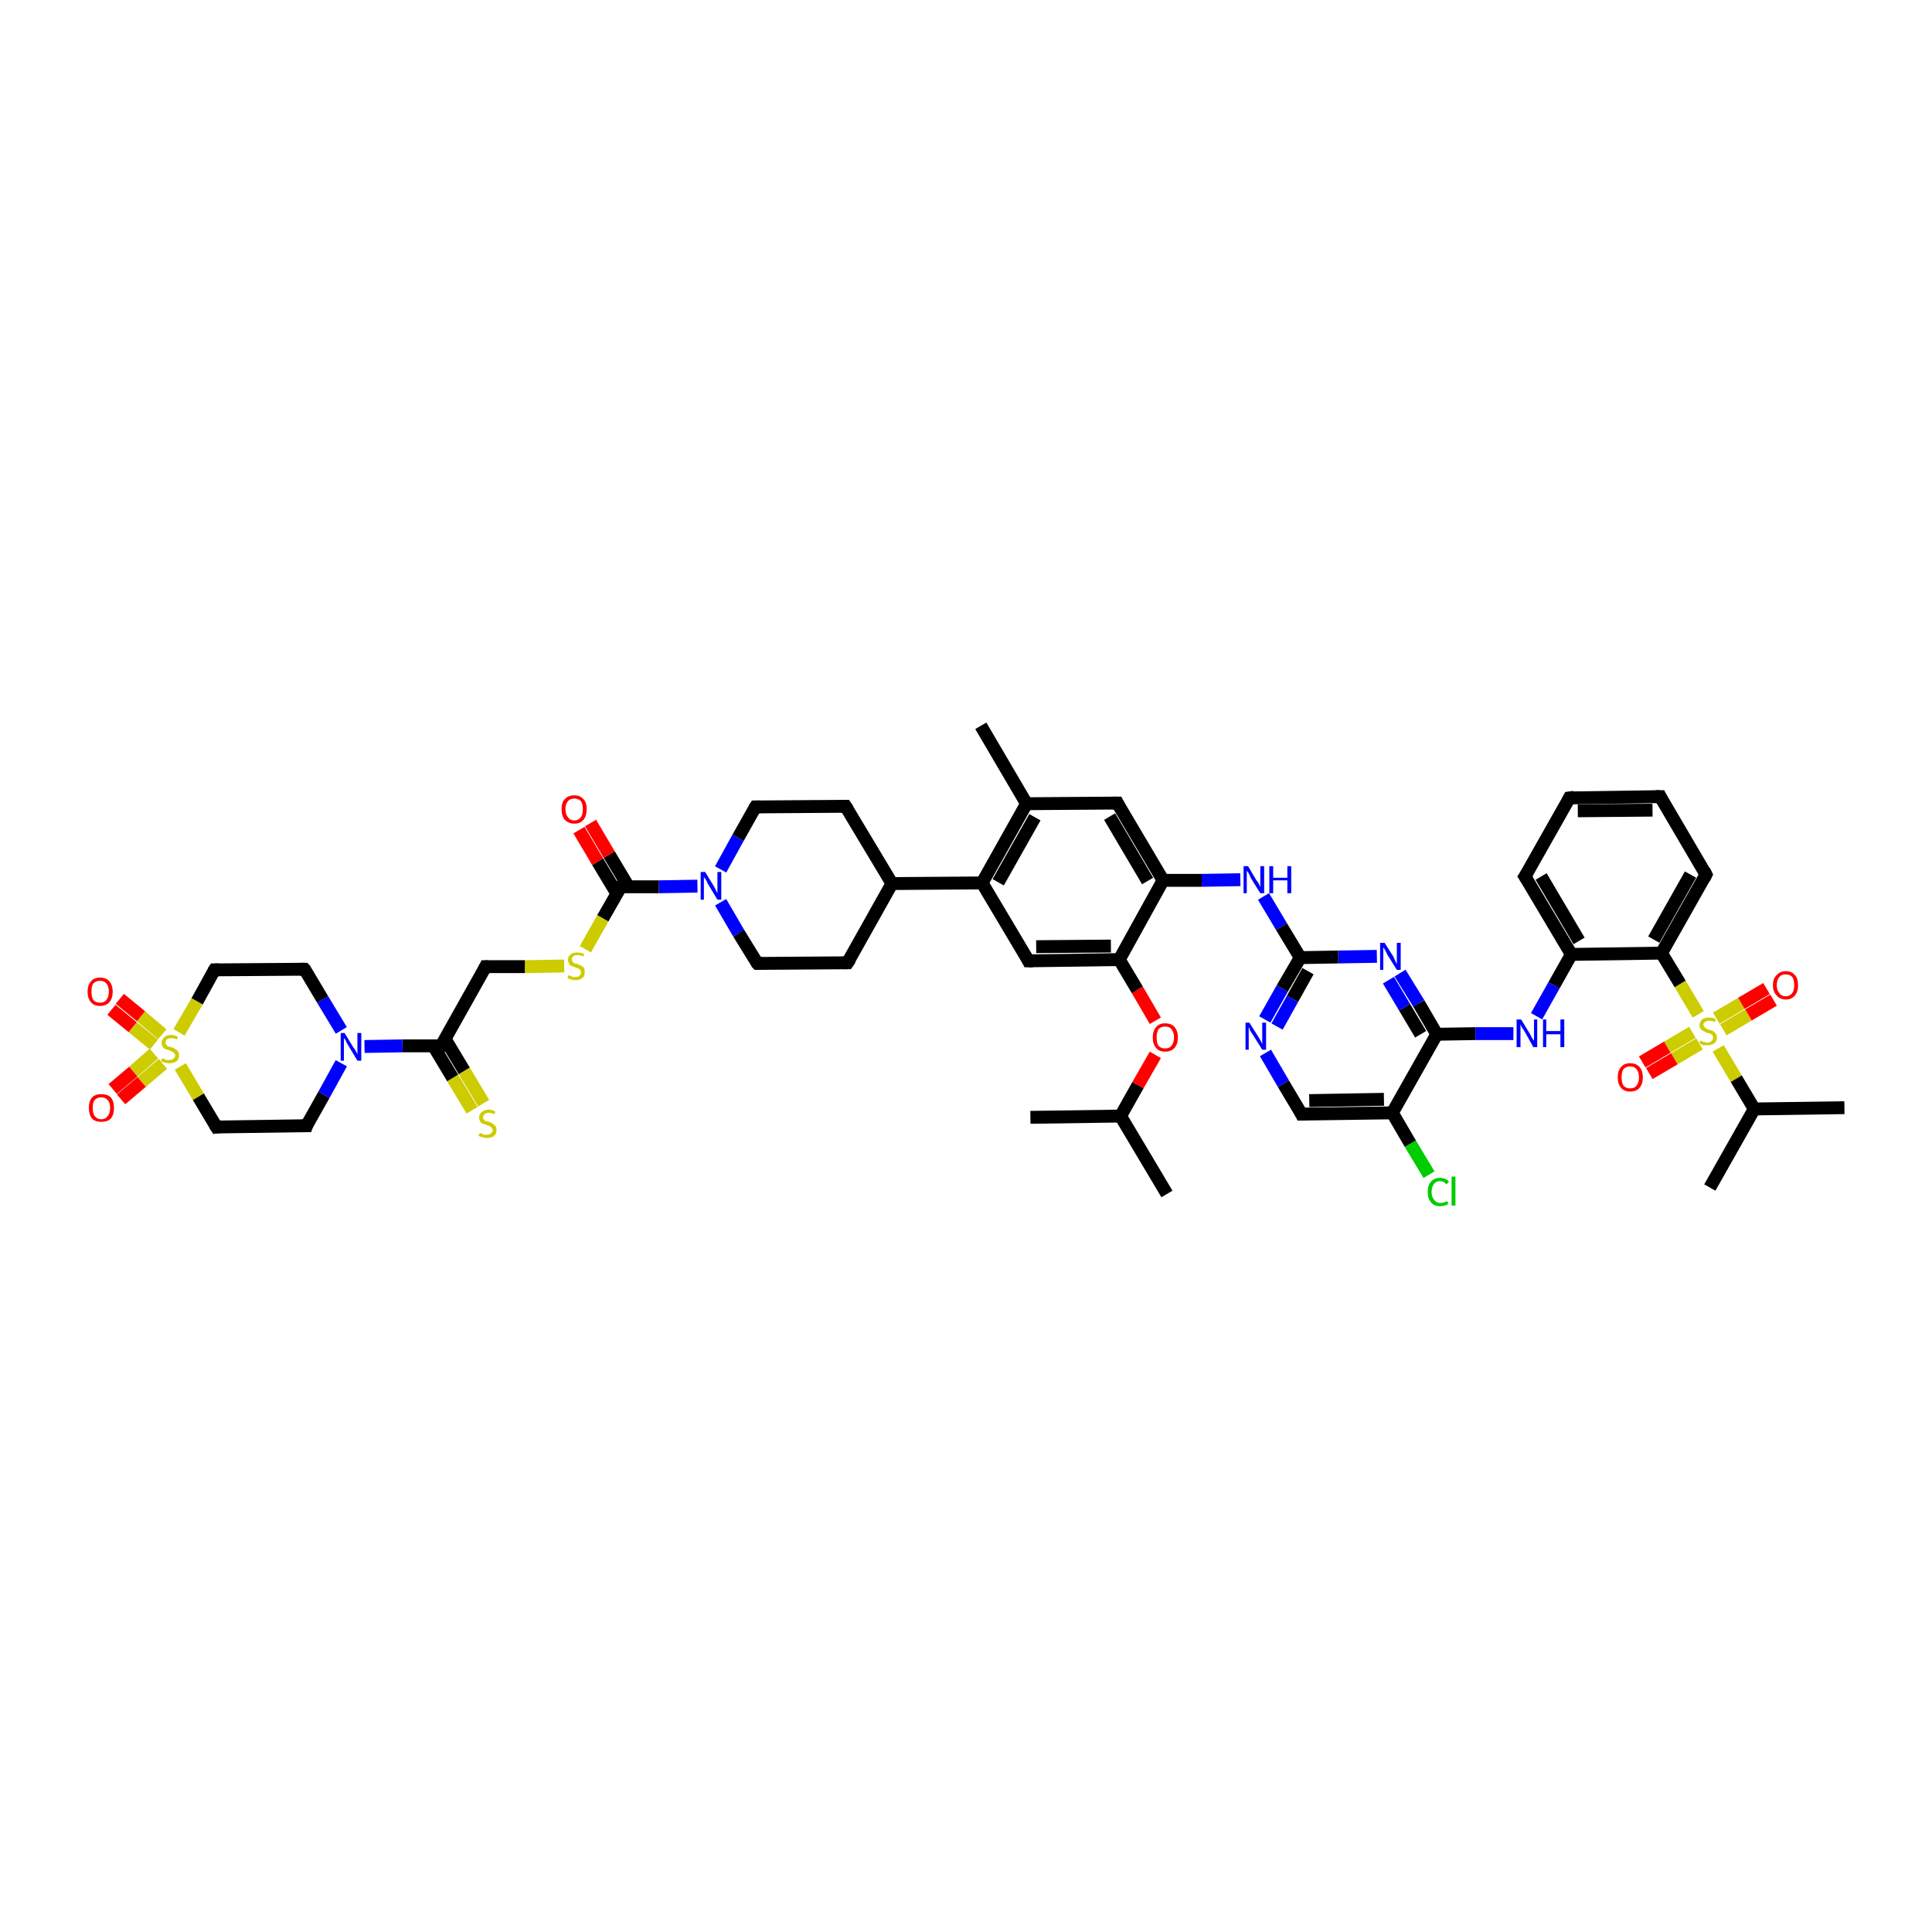 <?xml version='1.0' encoding='iso-8859-1'?>
<svg version='1.1' baseProfile='full'
              xmlns='http://www.w3.org/2000/svg'
                      xmlns:rdkit='http://www.rdkit.org/xml'
                      xmlns:xlink='http://www.w3.org/1999/xlink'
                  xml:space='preserve'
width='300px' height='300px' viewBox='0 0 300 300'>
<!-- END OF HEADER -->
<rect style='opacity:1.0;fill:#FFFFFF;stroke:none' width='300.0' height='300.0' x='0.0' y='0.0'> </rect>
<path class='bond-0 atom-0 atom-1' d='M 181.2,185.4 L 174.0,173.3' style='fill:none;fill-rule:evenodd;stroke:#000000;stroke-width:2.0px;stroke-linecap:butt;stroke-linejoin:miter;stroke-opacity:1' />
<path class='bond-1 atom-1 atom-2' d='M 174.0,173.3 L 160.0,173.5' style='fill:none;fill-rule:evenodd;stroke:#000000;stroke-width:2.0px;stroke-linecap:butt;stroke-linejoin:miter;stroke-opacity:1' />
<path class='bond-2 atom-1 atom-3' d='M 174.0,173.3 L 176.7,168.5' style='fill:none;fill-rule:evenodd;stroke:#000000;stroke-width:2.0px;stroke-linecap:butt;stroke-linejoin:miter;stroke-opacity:1' />
<path class='bond-2 atom-1 atom-3' d='M 176.7,168.5 L 179.4,163.8' style='fill:none;fill-rule:evenodd;stroke:#FF0000;stroke-width:2.0px;stroke-linecap:butt;stroke-linejoin:miter;stroke-opacity:1' />
<path class='bond-3 atom-3 atom-4' d='M 179.4,158.5 L 176.6,153.7' style='fill:none;fill-rule:evenodd;stroke:#FF0000;stroke-width:2.0px;stroke-linecap:butt;stroke-linejoin:miter;stroke-opacity:1' />
<path class='bond-3 atom-3 atom-4' d='M 176.6,153.7 L 173.8,149.0' style='fill:none;fill-rule:evenodd;stroke:#000000;stroke-width:2.0px;stroke-linecap:butt;stroke-linejoin:miter;stroke-opacity:1' />
<path class='bond-4 atom-4 atom-5' d='M 173.8,149.0 L 159.7,149.2' style='fill:none;fill-rule:evenodd;stroke:#000000;stroke-width:2.0px;stroke-linecap:butt;stroke-linejoin:miter;stroke-opacity:1' />
<path class='bond-4 atom-4 atom-5' d='M 172.5,146.9 L 160.9,147.0' style='fill:none;fill-rule:evenodd;stroke:#000000;stroke-width:2.0px;stroke-linecap:butt;stroke-linejoin:miter;stroke-opacity:1' />
<path class='bond-5 atom-5 atom-6' d='M 159.7,149.2 L 152.5,137.1' style='fill:none;fill-rule:evenodd;stroke:#000000;stroke-width:2.0px;stroke-linecap:butt;stroke-linejoin:miter;stroke-opacity:1' />
<path class='bond-6 atom-6 atom-7' d='M 152.5,137.1 L 138.5,137.2' style='fill:none;fill-rule:evenodd;stroke:#000000;stroke-width:2.0px;stroke-linecap:butt;stroke-linejoin:miter;stroke-opacity:1' />
<path class='bond-7 atom-7 atom-8' d='M 138.5,137.2 L 131.3,125.2' style='fill:none;fill-rule:evenodd;stroke:#000000;stroke-width:2.0px;stroke-linecap:butt;stroke-linejoin:miter;stroke-opacity:1' />
<path class='bond-8 atom-8 atom-9' d='M 131.3,125.2 L 117.3,125.3' style='fill:none;fill-rule:evenodd;stroke:#000000;stroke-width:2.0px;stroke-linecap:butt;stroke-linejoin:miter;stroke-opacity:1' />
<path class='bond-9 atom-9 atom-10' d='M 117.3,125.3 L 114.6,130.1' style='fill:none;fill-rule:evenodd;stroke:#000000;stroke-width:2.0px;stroke-linecap:butt;stroke-linejoin:miter;stroke-opacity:1' />
<path class='bond-9 atom-9 atom-10' d='M 114.6,130.1 L 111.9,135.0' style='fill:none;fill-rule:evenodd;stroke:#0000FF;stroke-width:2.0px;stroke-linecap:butt;stroke-linejoin:miter;stroke-opacity:1' />
<path class='bond-10 atom-10 atom-11' d='M 111.9,140.1 L 114.7,144.9' style='fill:none;fill-rule:evenodd;stroke:#0000FF;stroke-width:2.0px;stroke-linecap:butt;stroke-linejoin:miter;stroke-opacity:1' />
<path class='bond-10 atom-10 atom-11' d='M 114.7,144.9 L 117.6,149.6' style='fill:none;fill-rule:evenodd;stroke:#000000;stroke-width:2.0px;stroke-linecap:butt;stroke-linejoin:miter;stroke-opacity:1' />
<path class='bond-11 atom-11 atom-12' d='M 117.6,149.6 L 131.6,149.5' style='fill:none;fill-rule:evenodd;stroke:#000000;stroke-width:2.0px;stroke-linecap:butt;stroke-linejoin:miter;stroke-opacity:1' />
<path class='bond-12 atom-10 atom-13' d='M 108.3,137.6 L 102.3,137.7' style='fill:none;fill-rule:evenodd;stroke:#0000FF;stroke-width:2.0px;stroke-linecap:butt;stroke-linejoin:miter;stroke-opacity:1' />
<path class='bond-12 atom-10 atom-13' d='M 102.3,137.7 L 96.4,137.7' style='fill:none;fill-rule:evenodd;stroke:#000000;stroke-width:2.0px;stroke-linecap:butt;stroke-linejoin:miter;stroke-opacity:1' />
<path class='bond-13 atom-13 atom-14' d='M 97.6,137.7 L 94.6,132.7' style='fill:none;fill-rule:evenodd;stroke:#000000;stroke-width:2.0px;stroke-linecap:butt;stroke-linejoin:miter;stroke-opacity:1' />
<path class='bond-13 atom-13 atom-14' d='M 94.6,132.7 L 91.7,127.8' style='fill:none;fill-rule:evenodd;stroke:#FF0000;stroke-width:2.0px;stroke-linecap:butt;stroke-linejoin:miter;stroke-opacity:1' />
<path class='bond-13 atom-13 atom-14' d='M 95.8,138.8 L 92.8,133.8' style='fill:none;fill-rule:evenodd;stroke:#000000;stroke-width:2.0px;stroke-linecap:butt;stroke-linejoin:miter;stroke-opacity:1' />
<path class='bond-13 atom-13 atom-14' d='M 92.8,133.8 L 89.9,128.9' style='fill:none;fill-rule:evenodd;stroke:#FF0000;stroke-width:2.0px;stroke-linecap:butt;stroke-linejoin:miter;stroke-opacity:1' />
<path class='bond-14 atom-13 atom-15' d='M 96.4,137.7 L 93.6,142.6' style='fill:none;fill-rule:evenodd;stroke:#000000;stroke-width:2.0px;stroke-linecap:butt;stroke-linejoin:miter;stroke-opacity:1' />
<path class='bond-14 atom-13 atom-15' d='M 93.6,142.6 L 90.9,147.4' style='fill:none;fill-rule:evenodd;stroke:#CCCC00;stroke-width:2.0px;stroke-linecap:butt;stroke-linejoin:miter;stroke-opacity:1' />
<path class='bond-15 atom-15 atom-16' d='M 87.6,150.0 L 81.5,150.1' style='fill:none;fill-rule:evenodd;stroke:#CCCC00;stroke-width:2.0px;stroke-linecap:butt;stroke-linejoin:miter;stroke-opacity:1' />
<path class='bond-15 atom-15 atom-16' d='M 81.5,150.1 L 75.4,150.1' style='fill:none;fill-rule:evenodd;stroke:#000000;stroke-width:2.0px;stroke-linecap:butt;stroke-linejoin:miter;stroke-opacity:1' />
<path class='bond-16 atom-16 atom-17' d='M 75.4,150.1 L 68.5,162.4' style='fill:none;fill-rule:evenodd;stroke:#000000;stroke-width:2.0px;stroke-linecap:butt;stroke-linejoin:miter;stroke-opacity:1' />
<path class='bond-17 atom-17 atom-18' d='M 67.3,162.4 L 70.3,167.4' style='fill:none;fill-rule:evenodd;stroke:#000000;stroke-width:2.0px;stroke-linecap:butt;stroke-linejoin:miter;stroke-opacity:1' />
<path class='bond-17 atom-17 atom-18' d='M 70.3,167.4 L 73.3,172.4' style='fill:none;fill-rule:evenodd;stroke:#CCCC00;stroke-width:2.0px;stroke-linecap:butt;stroke-linejoin:miter;stroke-opacity:1' />
<path class='bond-17 atom-17 atom-18' d='M 69.1,161.3 L 72.1,166.3' style='fill:none;fill-rule:evenodd;stroke:#000000;stroke-width:2.0px;stroke-linecap:butt;stroke-linejoin:miter;stroke-opacity:1' />
<path class='bond-17 atom-17 atom-18' d='M 72.1,166.3 L 75.1,171.3' style='fill:none;fill-rule:evenodd;stroke:#CCCC00;stroke-width:2.0px;stroke-linecap:butt;stroke-linejoin:miter;stroke-opacity:1' />
<path class='bond-18 atom-17 atom-19' d='M 68.5,162.4 L 62.5,162.4' style='fill:none;fill-rule:evenodd;stroke:#000000;stroke-width:2.0px;stroke-linecap:butt;stroke-linejoin:miter;stroke-opacity:1' />
<path class='bond-18 atom-17 atom-19' d='M 62.5,162.4 L 56.6,162.5' style='fill:none;fill-rule:evenodd;stroke:#0000FF;stroke-width:2.0px;stroke-linecap:butt;stroke-linejoin:miter;stroke-opacity:1' />
<path class='bond-19 atom-19 atom-20' d='M 53.0,160.0 L 50.1,155.2' style='fill:none;fill-rule:evenodd;stroke:#0000FF;stroke-width:2.0px;stroke-linecap:butt;stroke-linejoin:miter;stroke-opacity:1' />
<path class='bond-19 atom-19 atom-20' d='M 50.1,155.2 L 47.3,150.5' style='fill:none;fill-rule:evenodd;stroke:#000000;stroke-width:2.0px;stroke-linecap:butt;stroke-linejoin:miter;stroke-opacity:1' />
<path class='bond-20 atom-20 atom-21' d='M 47.3,150.5 L 33.3,150.6' style='fill:none;fill-rule:evenodd;stroke:#000000;stroke-width:2.0px;stroke-linecap:butt;stroke-linejoin:miter;stroke-opacity:1' />
<path class='bond-21 atom-21 atom-22' d='M 33.3,150.6 L 30.6,155.5' style='fill:none;fill-rule:evenodd;stroke:#000000;stroke-width:2.0px;stroke-linecap:butt;stroke-linejoin:miter;stroke-opacity:1' />
<path class='bond-21 atom-21 atom-22' d='M 30.6,155.5 L 27.8,160.3' style='fill:none;fill-rule:evenodd;stroke:#CCCC00;stroke-width:2.0px;stroke-linecap:butt;stroke-linejoin:miter;stroke-opacity:1' />
<path class='bond-22 atom-22 atom-23' d='M 23.9,163.6 L 20.7,166.4' style='fill:none;fill-rule:evenodd;stroke:#CCCC00;stroke-width:2.0px;stroke-linecap:butt;stroke-linejoin:miter;stroke-opacity:1' />
<path class='bond-22 atom-22 atom-23' d='M 20.7,166.4 L 17.5,169.1' style='fill:none;fill-rule:evenodd;stroke:#FF0000;stroke-width:2.0px;stroke-linecap:butt;stroke-linejoin:miter;stroke-opacity:1' />
<path class='bond-22 atom-22 atom-23' d='M 25.3,165.2 L 22.0,168.0' style='fill:none;fill-rule:evenodd;stroke:#CCCC00;stroke-width:2.0px;stroke-linecap:butt;stroke-linejoin:miter;stroke-opacity:1' />
<path class='bond-22 atom-22 atom-23' d='M 22.0,168.0 L 18.8,170.7' style='fill:none;fill-rule:evenodd;stroke:#FF0000;stroke-width:2.0px;stroke-linecap:butt;stroke-linejoin:miter;stroke-opacity:1' />
<path class='bond-23 atom-22 atom-24' d='M 25.2,160.6 L 21.9,157.8' style='fill:none;fill-rule:evenodd;stroke:#CCCC00;stroke-width:2.0px;stroke-linecap:butt;stroke-linejoin:miter;stroke-opacity:1' />
<path class='bond-23 atom-22 atom-24' d='M 21.9,157.8 L 18.6,155.1' style='fill:none;fill-rule:evenodd;stroke:#FF0000;stroke-width:2.0px;stroke-linecap:butt;stroke-linejoin:miter;stroke-opacity:1' />
<path class='bond-23 atom-22 atom-24' d='M 23.9,162.2 L 20.6,159.5' style='fill:none;fill-rule:evenodd;stroke:#CCCC00;stroke-width:2.0px;stroke-linecap:butt;stroke-linejoin:miter;stroke-opacity:1' />
<path class='bond-23 atom-22 atom-24' d='M 20.6,159.5 L 17.3,156.8' style='fill:none;fill-rule:evenodd;stroke:#FF0000;stroke-width:2.0px;stroke-linecap:butt;stroke-linejoin:miter;stroke-opacity:1' />
<path class='bond-24 atom-22 atom-25' d='M 28.0,165.6 L 30.8,170.3' style='fill:none;fill-rule:evenodd;stroke:#CCCC00;stroke-width:2.0px;stroke-linecap:butt;stroke-linejoin:miter;stroke-opacity:1' />
<path class='bond-24 atom-22 atom-25' d='M 30.8,170.3 L 33.6,175.0' style='fill:none;fill-rule:evenodd;stroke:#000000;stroke-width:2.0px;stroke-linecap:butt;stroke-linejoin:miter;stroke-opacity:1' />
<path class='bond-25 atom-25 atom-26' d='M 33.6,175.0 L 47.6,174.8' style='fill:none;fill-rule:evenodd;stroke:#000000;stroke-width:2.0px;stroke-linecap:butt;stroke-linejoin:miter;stroke-opacity:1' />
<path class='bond-26 atom-6 atom-27' d='M 152.5,137.1 L 159.4,124.8' style='fill:none;fill-rule:evenodd;stroke:#000000;stroke-width:2.0px;stroke-linecap:butt;stroke-linejoin:miter;stroke-opacity:1' />
<path class='bond-26 atom-6 atom-27' d='M 155.0,137.0 L 160.7,126.9' style='fill:none;fill-rule:evenodd;stroke:#000000;stroke-width:2.0px;stroke-linecap:butt;stroke-linejoin:miter;stroke-opacity:1' />
<path class='bond-27 atom-27 atom-28' d='M 159.4,124.8 L 152.3,112.7' style='fill:none;fill-rule:evenodd;stroke:#000000;stroke-width:2.0px;stroke-linecap:butt;stroke-linejoin:miter;stroke-opacity:1' />
<path class='bond-28 atom-27 atom-29' d='M 159.4,124.8 L 173.5,124.7' style='fill:none;fill-rule:evenodd;stroke:#000000;stroke-width:2.0px;stroke-linecap:butt;stroke-linejoin:miter;stroke-opacity:1' />
<path class='bond-29 atom-29 atom-30' d='M 173.5,124.7 L 180.6,136.7' style='fill:none;fill-rule:evenodd;stroke:#000000;stroke-width:2.0px;stroke-linecap:butt;stroke-linejoin:miter;stroke-opacity:1' />
<path class='bond-29 atom-29 atom-30' d='M 172.3,126.8 L 178.2,136.8' style='fill:none;fill-rule:evenodd;stroke:#000000;stroke-width:2.0px;stroke-linecap:butt;stroke-linejoin:miter;stroke-opacity:1' />
<path class='bond-30 atom-30 atom-31' d='M 180.6,136.7 L 186.6,136.7' style='fill:none;fill-rule:evenodd;stroke:#000000;stroke-width:2.0px;stroke-linecap:butt;stroke-linejoin:miter;stroke-opacity:1' />
<path class='bond-30 atom-30 atom-31' d='M 186.6,136.7 L 192.6,136.6' style='fill:none;fill-rule:evenodd;stroke:#0000FF;stroke-width:2.0px;stroke-linecap:butt;stroke-linejoin:miter;stroke-opacity:1' />
<path class='bond-31 atom-31 atom-32' d='M 196.2,139.2 L 199.0,143.9' style='fill:none;fill-rule:evenodd;stroke:#0000FF;stroke-width:2.0px;stroke-linecap:butt;stroke-linejoin:miter;stroke-opacity:1' />
<path class='bond-31 atom-31 atom-32' d='M 199.0,143.9 L 201.9,148.7' style='fill:none;fill-rule:evenodd;stroke:#000000;stroke-width:2.0px;stroke-linecap:butt;stroke-linejoin:miter;stroke-opacity:1' />
<path class='bond-32 atom-32 atom-33' d='M 201.9,148.7 L 199.1,153.5' style='fill:none;fill-rule:evenodd;stroke:#000000;stroke-width:2.0px;stroke-linecap:butt;stroke-linejoin:miter;stroke-opacity:1' />
<path class='bond-32 atom-32 atom-33' d='M 199.1,153.5 L 196.4,158.3' style='fill:none;fill-rule:evenodd;stroke:#0000FF;stroke-width:2.0px;stroke-linecap:butt;stroke-linejoin:miter;stroke-opacity:1' />
<path class='bond-32 atom-32 atom-33' d='M 203.1,150.8 L 200.7,155.1' style='fill:none;fill-rule:evenodd;stroke:#000000;stroke-width:2.0px;stroke-linecap:butt;stroke-linejoin:miter;stroke-opacity:1' />
<path class='bond-32 atom-32 atom-33' d='M 200.7,155.1 L 198.3,159.4' style='fill:none;fill-rule:evenodd;stroke:#0000FF;stroke-width:2.0px;stroke-linecap:butt;stroke-linejoin:miter;stroke-opacity:1' />
<path class='bond-33 atom-33 atom-34' d='M 196.5,163.5 L 199.3,168.3' style='fill:none;fill-rule:evenodd;stroke:#0000FF;stroke-width:2.0px;stroke-linecap:butt;stroke-linejoin:miter;stroke-opacity:1' />
<path class='bond-33 atom-33 atom-34' d='M 199.3,168.3 L 202.1,173.0' style='fill:none;fill-rule:evenodd;stroke:#000000;stroke-width:2.0px;stroke-linecap:butt;stroke-linejoin:miter;stroke-opacity:1' />
<path class='bond-34 atom-34 atom-35' d='M 202.1,173.0 L 216.2,172.8' style='fill:none;fill-rule:evenodd;stroke:#000000;stroke-width:2.0px;stroke-linecap:butt;stroke-linejoin:miter;stroke-opacity:1' />
<path class='bond-34 atom-34 atom-35' d='M 203.3,170.9 L 214.9,170.7' style='fill:none;fill-rule:evenodd;stroke:#000000;stroke-width:2.0px;stroke-linecap:butt;stroke-linejoin:miter;stroke-opacity:1' />
<path class='bond-35 atom-35 atom-36' d='M 216.2,172.8 L 219.0,177.6' style='fill:none;fill-rule:evenodd;stroke:#000000;stroke-width:2.0px;stroke-linecap:butt;stroke-linejoin:miter;stroke-opacity:1' />
<path class='bond-35 atom-35 atom-36' d='M 219.0,177.6 L 221.9,182.4' style='fill:none;fill-rule:evenodd;stroke:#00CC00;stroke-width:2.0px;stroke-linecap:butt;stroke-linejoin:miter;stroke-opacity:1' />
<path class='bond-36 atom-35 atom-37' d='M 216.2,172.8 L 223.1,160.6' style='fill:none;fill-rule:evenodd;stroke:#000000;stroke-width:2.0px;stroke-linecap:butt;stroke-linejoin:miter;stroke-opacity:1' />
<path class='bond-37 atom-37 atom-38' d='M 223.1,160.6 L 229.1,160.5' style='fill:none;fill-rule:evenodd;stroke:#000000;stroke-width:2.0px;stroke-linecap:butt;stroke-linejoin:miter;stroke-opacity:1' />
<path class='bond-37 atom-37 atom-38' d='M 229.1,160.5 L 235.0,160.5' style='fill:none;fill-rule:evenodd;stroke:#0000FF;stroke-width:2.0px;stroke-linecap:butt;stroke-linejoin:miter;stroke-opacity:1' />
<path class='bond-38 atom-38 atom-39' d='M 238.6,157.8 L 241.3,153.0' style='fill:none;fill-rule:evenodd;stroke:#0000FF;stroke-width:2.0px;stroke-linecap:butt;stroke-linejoin:miter;stroke-opacity:1' />
<path class='bond-38 atom-38 atom-39' d='M 241.3,153.0 L 244.0,148.2' style='fill:none;fill-rule:evenodd;stroke:#000000;stroke-width:2.0px;stroke-linecap:butt;stroke-linejoin:miter;stroke-opacity:1' />
<path class='bond-39 atom-39 atom-40' d='M 244.0,148.2 L 236.8,136.1' style='fill:none;fill-rule:evenodd;stroke:#000000;stroke-width:2.0px;stroke-linecap:butt;stroke-linejoin:miter;stroke-opacity:1' />
<path class='bond-39 atom-39 atom-40' d='M 245.2,146.1 L 239.3,136.1' style='fill:none;fill-rule:evenodd;stroke:#000000;stroke-width:2.0px;stroke-linecap:butt;stroke-linejoin:miter;stroke-opacity:1' />
<path class='bond-40 atom-40 atom-41' d='M 236.8,136.1 L 243.7,123.9' style='fill:none;fill-rule:evenodd;stroke:#000000;stroke-width:2.0px;stroke-linecap:butt;stroke-linejoin:miter;stroke-opacity:1' />
<path class='bond-41 atom-41 atom-42' d='M 243.7,123.9 L 257.8,123.7' style='fill:none;fill-rule:evenodd;stroke:#000000;stroke-width:2.0px;stroke-linecap:butt;stroke-linejoin:miter;stroke-opacity:1' />
<path class='bond-41 atom-41 atom-42' d='M 245.0,125.9 L 256.6,125.8' style='fill:none;fill-rule:evenodd;stroke:#000000;stroke-width:2.0px;stroke-linecap:butt;stroke-linejoin:miter;stroke-opacity:1' />
<path class='bond-42 atom-42 atom-43' d='M 257.8,123.7 L 264.9,135.8' style='fill:none;fill-rule:evenodd;stroke:#000000;stroke-width:2.0px;stroke-linecap:butt;stroke-linejoin:miter;stroke-opacity:1' />
<path class='bond-43 atom-43 atom-44' d='M 264.9,135.8 L 258.0,148.0' style='fill:none;fill-rule:evenodd;stroke:#000000;stroke-width:2.0px;stroke-linecap:butt;stroke-linejoin:miter;stroke-opacity:1' />
<path class='bond-43 atom-43 atom-44' d='M 262.5,135.8 L 256.8,145.9' style='fill:none;fill-rule:evenodd;stroke:#000000;stroke-width:2.0px;stroke-linecap:butt;stroke-linejoin:miter;stroke-opacity:1' />
<path class='bond-44 atom-44 atom-45' d='M 258.0,148.0 L 260.9,152.8' style='fill:none;fill-rule:evenodd;stroke:#000000;stroke-width:2.0px;stroke-linecap:butt;stroke-linejoin:miter;stroke-opacity:1' />
<path class='bond-44 atom-44 atom-45' d='M 260.9,152.8 L 263.7,157.5' style='fill:none;fill-rule:evenodd;stroke:#CCCC00;stroke-width:2.0px;stroke-linecap:butt;stroke-linejoin:miter;stroke-opacity:1' />
<path class='bond-45 atom-45 atom-46' d='M 262.8,160.3 L 258.9,162.6' style='fill:none;fill-rule:evenodd;stroke:#CCCC00;stroke-width:2.0px;stroke-linecap:butt;stroke-linejoin:miter;stroke-opacity:1' />
<path class='bond-45 atom-45 atom-46' d='M 258.9,162.6 L 255.0,164.9' style='fill:none;fill-rule:evenodd;stroke:#FF0000;stroke-width:2.0px;stroke-linecap:butt;stroke-linejoin:miter;stroke-opacity:1' />
<path class='bond-45 atom-45 atom-46' d='M 263.9,162.1 L 260.0,164.4' style='fill:none;fill-rule:evenodd;stroke:#CCCC00;stroke-width:2.0px;stroke-linecap:butt;stroke-linejoin:miter;stroke-opacity:1' />
<path class='bond-45 atom-45 atom-46' d='M 260.0,164.4 L 256.1,166.7' style='fill:none;fill-rule:evenodd;stroke:#FF0000;stroke-width:2.0px;stroke-linecap:butt;stroke-linejoin:miter;stroke-opacity:1' />
<path class='bond-46 atom-45 atom-47' d='M 267.6,159.9 L 271.5,157.6' style='fill:none;fill-rule:evenodd;stroke:#CCCC00;stroke-width:2.0px;stroke-linecap:butt;stroke-linejoin:miter;stroke-opacity:1' />
<path class='bond-46 atom-45 atom-47' d='M 271.5,157.6 L 275.4,155.3' style='fill:none;fill-rule:evenodd;stroke:#FF0000;stroke-width:2.0px;stroke-linecap:butt;stroke-linejoin:miter;stroke-opacity:1' />
<path class='bond-46 atom-45 atom-47' d='M 266.5,158.1 L 270.4,155.8' style='fill:none;fill-rule:evenodd;stroke:#CCCC00;stroke-width:2.0px;stroke-linecap:butt;stroke-linejoin:miter;stroke-opacity:1' />
<path class='bond-46 atom-45 atom-47' d='M 270.4,155.8 L 274.3,153.5' style='fill:none;fill-rule:evenodd;stroke:#FF0000;stroke-width:2.0px;stroke-linecap:butt;stroke-linejoin:miter;stroke-opacity:1' />
<path class='bond-47 atom-45 atom-48' d='M 266.8,162.8 L 269.6,167.5' style='fill:none;fill-rule:evenodd;stroke:#CCCC00;stroke-width:2.0px;stroke-linecap:butt;stroke-linejoin:miter;stroke-opacity:1' />
<path class='bond-47 atom-45 atom-48' d='M 269.6,167.5 L 272.4,172.2' style='fill:none;fill-rule:evenodd;stroke:#000000;stroke-width:2.0px;stroke-linecap:butt;stroke-linejoin:miter;stroke-opacity:1' />
<path class='bond-48 atom-48 atom-49' d='M 272.4,172.2 L 286.4,172.0' style='fill:none;fill-rule:evenodd;stroke:#000000;stroke-width:2.0px;stroke-linecap:butt;stroke-linejoin:miter;stroke-opacity:1' />
<path class='bond-49 atom-48 atom-50' d='M 272.4,172.2 L 265.5,184.4' style='fill:none;fill-rule:evenodd;stroke:#000000;stroke-width:2.0px;stroke-linecap:butt;stroke-linejoin:miter;stroke-opacity:1' />
<path class='bond-50 atom-37 atom-51' d='M 223.1,160.6 L 220.3,155.8' style='fill:none;fill-rule:evenodd;stroke:#000000;stroke-width:2.0px;stroke-linecap:butt;stroke-linejoin:miter;stroke-opacity:1' />
<path class='bond-50 atom-37 atom-51' d='M 220.3,155.8 L 217.4,151.1' style='fill:none;fill-rule:evenodd;stroke:#0000FF;stroke-width:2.0px;stroke-linecap:butt;stroke-linejoin:miter;stroke-opacity:1' />
<path class='bond-50 atom-37 atom-51' d='M 220.6,160.6 L 218.1,156.4' style='fill:none;fill-rule:evenodd;stroke:#000000;stroke-width:2.0px;stroke-linecap:butt;stroke-linejoin:miter;stroke-opacity:1' />
<path class='bond-50 atom-37 atom-51' d='M 218.1,156.4 L 215.6,152.2' style='fill:none;fill-rule:evenodd;stroke:#0000FF;stroke-width:2.0px;stroke-linecap:butt;stroke-linejoin:miter;stroke-opacity:1' />
<path class='bond-51 atom-30 atom-4' d='M 180.6,136.7 L 173.8,149.0' style='fill:none;fill-rule:evenodd;stroke:#000000;stroke-width:2.0px;stroke-linecap:butt;stroke-linejoin:miter;stroke-opacity:1' />
<path class='bond-52 atom-51 atom-32' d='M 213.8,148.5 L 207.8,148.6' style='fill:none;fill-rule:evenodd;stroke:#0000FF;stroke-width:2.0px;stroke-linecap:butt;stroke-linejoin:miter;stroke-opacity:1' />
<path class='bond-52 atom-51 atom-32' d='M 207.8,148.6 L 201.9,148.7' style='fill:none;fill-rule:evenodd;stroke:#000000;stroke-width:2.0px;stroke-linecap:butt;stroke-linejoin:miter;stroke-opacity:1' />
<path class='bond-53 atom-12 atom-7' d='M 131.6,149.5 L 138.5,137.2' style='fill:none;fill-rule:evenodd;stroke:#000000;stroke-width:2.0px;stroke-linecap:butt;stroke-linejoin:miter;stroke-opacity:1' />
<path class='bond-54 atom-26 atom-19' d='M 47.6,174.8 L 50.3,170.0' style='fill:none;fill-rule:evenodd;stroke:#000000;stroke-width:2.0px;stroke-linecap:butt;stroke-linejoin:miter;stroke-opacity:1' />
<path class='bond-54 atom-26 atom-19' d='M 50.3,170.0 L 53.0,165.1' style='fill:none;fill-rule:evenodd;stroke:#0000FF;stroke-width:2.0px;stroke-linecap:butt;stroke-linejoin:miter;stroke-opacity:1' />
<path class='bond-55 atom-44 atom-39' d='M 258.0,148.0 L 244.0,148.2' style='fill:none;fill-rule:evenodd;stroke:#000000;stroke-width:2.0px;stroke-linecap:butt;stroke-linejoin:miter;stroke-opacity:1' />
<path d='M 160.4,149.2 L 159.7,149.2 L 159.4,148.6' style='fill:none;stroke:#000000;stroke-width:2.0px;stroke-linecap:butt;stroke-linejoin:miter;stroke-opacity:1;' />
<path d='M 131.7,125.8 L 131.3,125.2 L 130.6,125.2' style='fill:none;stroke:#000000;stroke-width:2.0px;stroke-linecap:butt;stroke-linejoin:miter;stroke-opacity:1;' />
<path d='M 118.0,125.3 L 117.3,125.3 L 117.1,125.6' style='fill:none;stroke:#000000;stroke-width:2.0px;stroke-linecap:butt;stroke-linejoin:miter;stroke-opacity:1;' />
<path d='M 117.4,149.4 L 117.6,149.6 L 118.3,149.6' style='fill:none;stroke:#000000;stroke-width:2.0px;stroke-linecap:butt;stroke-linejoin:miter;stroke-opacity:1;' />
<path d='M 130.9,149.5 L 131.6,149.5 L 132.0,148.9' style='fill:none;stroke:#000000;stroke-width:2.0px;stroke-linecap:butt;stroke-linejoin:miter;stroke-opacity:1;' />
<path d='M 96.7,137.7 L 96.4,137.7 L 96.2,138.0' style='fill:none;stroke:#000000;stroke-width:2.0px;stroke-linecap:butt;stroke-linejoin:miter;stroke-opacity:1;' />
<path d='M 75.7,150.1 L 75.4,150.1 L 75.1,150.7' style='fill:none;stroke:#000000;stroke-width:2.0px;stroke-linecap:butt;stroke-linejoin:miter;stroke-opacity:1;' />
<path d='M 68.9,161.8 L 68.5,162.4 L 68.2,162.4' style='fill:none;stroke:#000000;stroke-width:2.0px;stroke-linecap:butt;stroke-linejoin:miter;stroke-opacity:1;' />
<path d='M 47.5,150.7 L 47.3,150.5 L 46.6,150.5' style='fill:none;stroke:#000000;stroke-width:2.0px;stroke-linecap:butt;stroke-linejoin:miter;stroke-opacity:1;' />
<path d='M 34.0,150.6 L 33.3,150.6 L 33.1,150.9' style='fill:none;stroke:#000000;stroke-width:2.0px;stroke-linecap:butt;stroke-linejoin:miter;stroke-opacity:1;' />
<path d='M 33.4,174.7 L 33.6,175.0 L 34.3,174.9' style='fill:none;stroke:#000000;stroke-width:2.0px;stroke-linecap:butt;stroke-linejoin:miter;stroke-opacity:1;' />
<path d='M 46.9,174.8 L 47.6,174.8 L 47.7,174.5' style='fill:none;stroke:#000000;stroke-width:2.0px;stroke-linecap:butt;stroke-linejoin:miter;stroke-opacity:1;' />
<path d='M 172.8,124.7 L 173.5,124.7 L 173.8,125.3' style='fill:none;stroke:#000000;stroke-width:2.0px;stroke-linecap:butt;stroke-linejoin:miter;stroke-opacity:1;' />
<path d='M 202.0,172.8 L 202.1,173.0 L 202.8,173.0' style='fill:none;stroke:#000000;stroke-width:2.0px;stroke-linecap:butt;stroke-linejoin:miter;stroke-opacity:1;' />
<path d='M 237.2,136.7 L 236.8,136.1 L 237.2,135.5' style='fill:none;stroke:#000000;stroke-width:2.0px;stroke-linecap:butt;stroke-linejoin:miter;stroke-opacity:1;' />
<path d='M 243.4,124.5 L 243.7,123.9 L 244.4,123.8' style='fill:none;stroke:#000000;stroke-width:2.0px;stroke-linecap:butt;stroke-linejoin:miter;stroke-opacity:1;' />
<path d='M 257.1,123.7 L 257.8,123.7 L 258.1,124.3' style='fill:none;stroke:#000000;stroke-width:2.0px;stroke-linecap:butt;stroke-linejoin:miter;stroke-opacity:1;' />
<path d='M 264.6,135.2 L 264.9,135.8 L 264.6,136.4' style='fill:none;stroke:#000000;stroke-width:2.0px;stroke-linecap:butt;stroke-linejoin:miter;stroke-opacity:1;' />
<path class='atom-3' d='M 179.0 161.1
Q 179.0 160.1, 179.5 159.5
Q 180.0 158.9, 180.9 158.9
Q 181.9 158.9, 182.4 159.5
Q 182.9 160.1, 182.9 161.1
Q 182.9 162.1, 182.4 162.7
Q 181.9 163.3, 180.9 163.3
Q 180.0 163.3, 179.5 162.7
Q 179.0 162.1, 179.0 161.1
M 180.9 162.8
Q 181.6 162.8, 181.9 162.4
Q 182.3 161.9, 182.3 161.1
Q 182.3 160.3, 181.9 159.8
Q 181.6 159.4, 180.9 159.4
Q 180.3 159.4, 179.9 159.8
Q 179.6 160.3, 179.6 161.1
Q 179.6 162.0, 179.9 162.4
Q 180.3 162.8, 180.9 162.8
' fill='#FF0000'/>
<path class='atom-10' d='M 109.5 135.4
L 110.9 137.7
Q 111.0 137.9, 111.2 138.3
Q 111.4 138.7, 111.4 138.7
L 111.4 135.4
L 112.0 135.4
L 112.0 139.7
L 111.4 139.7
L 109.9 137.2
Q 109.8 136.9, 109.6 136.6
Q 109.4 136.3, 109.3 136.2
L 109.3 139.7
L 108.8 139.7
L 108.8 135.4
L 109.5 135.4
' fill='#0000FF'/>
<path class='atom-14' d='M 87.2 125.6
Q 87.2 124.6, 87.7 124.1
Q 88.2 123.5, 89.2 123.5
Q 90.1 123.5, 90.6 124.1
Q 91.1 124.6, 91.1 125.6
Q 91.1 126.7, 90.6 127.3
Q 90.1 127.9, 89.2 127.9
Q 88.3 127.9, 87.7 127.3
Q 87.2 126.7, 87.2 125.6
M 89.2 127.4
Q 89.8 127.4, 90.2 126.9
Q 90.5 126.5, 90.5 125.6
Q 90.5 124.8, 90.2 124.4
Q 89.8 124.0, 89.2 124.0
Q 88.5 124.0, 88.2 124.4
Q 87.8 124.8, 87.8 125.6
Q 87.8 126.5, 88.2 126.9
Q 88.5 127.4, 89.2 127.4
' fill='#FF0000'/>
<path class='atom-15' d='M 88.3 151.4
Q 88.3 151.4, 88.5 151.5
Q 88.7 151.6, 88.9 151.7
Q 89.1 151.7, 89.4 151.7
Q 89.8 151.7, 90.0 151.5
Q 90.2 151.3, 90.2 151.0
Q 90.2 150.7, 90.1 150.6
Q 90.0 150.5, 89.8 150.4
Q 89.6 150.3, 89.3 150.2
Q 89.0 150.1, 88.7 150.0
Q 88.5 149.9, 88.4 149.7
Q 88.2 149.4, 88.2 149.0
Q 88.2 148.5, 88.6 148.2
Q 88.9 147.9, 89.6 147.9
Q 90.1 147.9, 90.7 148.1
L 90.6 148.5
Q 90.0 148.3, 89.7 148.3
Q 89.2 148.3, 89.0 148.5
Q 88.8 148.7, 88.8 149.0
Q 88.8 149.2, 88.9 149.3
Q 89.0 149.5, 89.2 149.6
Q 89.4 149.6, 89.7 149.7
Q 90.0 149.8, 90.3 150.0
Q 90.5 150.1, 90.7 150.3
Q 90.8 150.6, 90.8 151.0
Q 90.8 151.6, 90.4 151.9
Q 90.0 152.2, 89.4 152.2
Q 89.0 152.2, 88.7 152.1
Q 88.4 152.0, 88.1 151.9
L 88.3 151.4
' fill='#CCCC00'/>
<path class='atom-18' d='M 74.5 175.9
Q 74.5 175.9, 74.7 176.0
Q 74.9 176.1, 75.2 176.2
Q 75.4 176.2, 75.6 176.2
Q 76.0 176.2, 76.2 176.0
Q 76.5 175.8, 76.5 175.5
Q 76.5 175.2, 76.3 175.1
Q 76.2 175.0, 76.1 174.9
Q 75.9 174.8, 75.6 174.7
Q 75.2 174.6, 75.0 174.5
Q 74.7 174.4, 74.6 174.2
Q 74.4 173.9, 74.4 173.5
Q 74.4 173.0, 74.8 172.7
Q 75.2 172.3, 75.9 172.3
Q 76.4 172.3, 76.9 172.6
L 76.8 173.0
Q 76.3 172.8, 75.9 172.8
Q 75.5 172.8, 75.3 173.0
Q 75.0 173.2, 75.0 173.5
Q 75.0 173.7, 75.1 173.8
Q 75.3 174.0, 75.4 174.1
Q 75.6 174.1, 75.9 174.2
Q 76.3 174.3, 76.5 174.5
Q 76.7 174.6, 76.9 174.8
Q 77.1 175.1, 77.1 175.5
Q 77.1 176.1, 76.7 176.4
Q 76.3 176.7, 75.6 176.7
Q 75.2 176.7, 75.0 176.6
Q 74.7 176.5, 74.3 176.4
L 74.5 175.9
' fill='#CCCC00'/>
<path class='atom-19' d='M 53.5 160.4
L 54.9 162.7
Q 55.1 162.9, 55.3 163.3
Q 55.5 163.7, 55.5 163.7
L 55.5 160.4
L 56.1 160.4
L 56.1 164.7
L 55.5 164.7
L 54.0 162.2
Q 53.8 161.9, 53.7 161.6
Q 53.5 161.3, 53.4 161.2
L 53.4 164.7
L 52.9 164.7
L 52.9 160.4
L 53.5 160.4
' fill='#0000FF'/>
<path class='atom-22' d='M 25.2 164.3
Q 25.2 164.3, 25.4 164.4
Q 25.6 164.5, 25.9 164.6
Q 26.1 164.6, 26.3 164.6
Q 26.7 164.6, 26.9 164.4
Q 27.2 164.2, 27.2 163.9
Q 27.2 163.6, 27.0 163.5
Q 26.9 163.4, 26.7 163.3
Q 26.6 163.2, 26.3 163.1
Q 25.9 163.0, 25.7 162.9
Q 25.4 162.8, 25.3 162.6
Q 25.1 162.3, 25.1 161.9
Q 25.1 161.4, 25.5 161.1
Q 25.8 160.7, 26.6 160.7
Q 27.1 160.7, 27.6 161.0
L 27.5 161.4
Q 27.0 161.2, 26.6 161.2
Q 26.2 161.2, 25.9 161.4
Q 25.7 161.6, 25.7 161.9
Q 25.7 162.1, 25.8 162.2
Q 26.0 162.4, 26.1 162.5
Q 26.3 162.5, 26.6 162.6
Q 27.0 162.7, 27.2 162.9
Q 27.4 163.0, 27.6 163.2
Q 27.8 163.5, 27.8 163.9
Q 27.8 164.5, 27.4 164.8
Q 27.0 165.1, 26.3 165.1
Q 25.9 165.1, 25.6 165.0
Q 25.4 164.9, 25.0 164.8
L 25.2 164.3
' fill='#CCCC00'/>
<path class='atom-23' d='M 13.8 172.0
Q 13.8 171.0, 14.3 170.4
Q 14.8 169.9, 15.7 169.9
Q 16.7 169.9, 17.2 170.4
Q 17.7 171.0, 17.7 172.0
Q 17.7 173.1, 17.2 173.7
Q 16.7 174.2, 15.7 174.2
Q 14.8 174.2, 14.3 173.7
Q 13.8 173.1, 13.8 172.0
M 15.7 173.8
Q 16.4 173.8, 16.7 173.3
Q 17.1 172.9, 17.1 172.0
Q 17.1 171.2, 16.7 170.8
Q 16.4 170.4, 15.7 170.4
Q 15.1 170.4, 14.7 170.8
Q 14.4 171.2, 14.4 172.0
Q 14.4 172.9, 14.7 173.3
Q 15.1 173.8, 15.7 173.8
' fill='#FF0000'/>
<path class='atom-24' d='M 13.6 154.0
Q 13.6 153.0, 14.1 152.4
Q 14.6 151.8, 15.5 151.8
Q 16.5 151.8, 17.0 152.4
Q 17.5 153.0, 17.5 154.0
Q 17.5 155.0, 17.0 155.6
Q 16.5 156.2, 15.5 156.2
Q 14.6 156.2, 14.1 155.6
Q 13.6 155.0, 13.6 154.0
M 15.5 155.7
Q 16.2 155.7, 16.5 155.3
Q 16.9 154.8, 16.9 154.0
Q 16.9 153.1, 16.5 152.7
Q 16.2 152.3, 15.5 152.3
Q 14.9 152.3, 14.5 152.7
Q 14.2 153.1, 14.2 154.0
Q 14.2 154.8, 14.5 155.3
Q 14.9 155.7, 15.5 155.7
' fill='#FF0000'/>
<path class='atom-31' d='M 193.8 134.5
L 195.1 136.7
Q 195.3 136.9, 195.5 137.3
Q 195.7 137.7, 195.7 137.8
L 195.7 134.5
L 196.3 134.5
L 196.3 138.7
L 195.7 138.7
L 194.2 136.3
Q 194.1 136.0, 193.9 135.6
Q 193.7 135.3, 193.6 135.2
L 193.6 138.7
L 193.1 138.7
L 193.1 134.5
L 193.8 134.5
' fill='#0000FF'/>
<path class='atom-31' d='M 197.1 134.5
L 197.7 134.5
L 197.7 136.3
L 199.9 136.3
L 199.9 134.5
L 200.5 134.5
L 200.5 138.7
L 199.9 138.7
L 199.9 136.7
L 197.7 136.7
L 197.7 138.7
L 197.1 138.7
L 197.1 134.5
' fill='#0000FF'/>
<path class='atom-33' d='M 194.0 158.8
L 195.4 161.0
Q 195.6 161.3, 195.8 161.7
Q 196.0 162.1, 196.0 162.1
L 196.0 158.8
L 196.6 158.8
L 196.6 163.0
L 196.0 163.0
L 194.5 160.6
Q 194.3 160.3, 194.1 160.0
Q 194.0 159.6, 193.9 159.5
L 193.9 163.0
L 193.4 163.0
L 193.4 158.8
L 194.0 158.8
' fill='#0000FF'/>
<path class='atom-36' d='M 221.7 185.1
Q 221.7 184.0, 222.2 183.5
Q 222.7 182.9, 223.6 182.9
Q 224.5 182.9, 225.0 183.5
L 224.6 183.9
Q 224.2 183.4, 223.6 183.4
Q 223.0 183.4, 222.7 183.8
Q 222.3 184.3, 222.3 185.1
Q 222.3 185.9, 222.7 186.3
Q 223.0 186.8, 223.7 186.8
Q 224.2 186.8, 224.7 186.5
L 224.9 186.9
Q 224.7 187.1, 224.3 187.2
Q 224.0 187.3, 223.6 187.3
Q 222.7 187.3, 222.2 186.7
Q 221.7 186.1, 221.7 185.1
' fill='#00CC00'/>
<path class='atom-36' d='M 225.4 182.7
L 226.0 182.7
L 226.0 187.2
L 225.4 187.2
L 225.4 182.7
' fill='#00CC00'/>
<path class='atom-38' d='M 236.2 158.3
L 237.6 160.6
Q 237.7 160.8, 237.9 161.2
Q 238.2 161.6, 238.2 161.6
L 238.2 158.3
L 238.7 158.3
L 238.7 162.6
L 238.1 162.6
L 236.7 160.1
Q 236.5 159.8, 236.3 159.5
Q 236.1 159.1, 236.1 159.0
L 236.1 162.6
L 235.5 162.6
L 235.5 158.3
L 236.2 158.3
' fill='#0000FF'/>
<path class='atom-38' d='M 239.6 158.3
L 240.1 158.3
L 240.1 160.1
L 242.3 160.1
L 242.3 158.3
L 242.9 158.3
L 242.9 162.6
L 242.3 162.6
L 242.3 160.6
L 240.1 160.6
L 240.1 162.6
L 239.6 162.6
L 239.6 158.3
' fill='#0000FF'/>
<path class='atom-45' d='M 264.0 161.6
Q 264.1 161.6, 264.3 161.7
Q 264.5 161.8, 264.7 161.8
Q 264.9 161.9, 265.1 161.9
Q 265.5 161.9, 265.7 161.7
Q 266.0 161.5, 266.0 161.1
Q 266.0 160.9, 265.9 160.7
Q 265.7 160.6, 265.6 160.5
Q 265.4 160.4, 265.1 160.4
Q 264.7 160.2, 264.5 160.1
Q 264.3 160.0, 264.1 159.8
Q 263.9 159.6, 263.9 159.2
Q 263.9 158.7, 264.3 158.3
Q 264.7 158.0, 265.4 158.0
Q 265.9 158.0, 266.4 158.2
L 266.3 158.7
Q 265.8 158.5, 265.4 158.5
Q 265.0 158.5, 264.8 158.7
Q 264.5 158.8, 264.5 159.1
Q 264.5 159.3, 264.7 159.5
Q 264.8 159.6, 264.9 159.7
Q 265.1 159.8, 265.4 159.9
Q 265.8 160.0, 266.0 160.1
Q 266.2 160.2, 266.4 160.5
Q 266.6 160.7, 266.6 161.1
Q 266.6 161.7, 266.2 162.0
Q 265.8 162.3, 265.1 162.3
Q 264.8 162.3, 264.5 162.3
Q 264.2 162.2, 263.9 162.0
L 264.0 161.6
' fill='#CCCC00'/>
<path class='atom-46' d='M 251.2 167.3
Q 251.2 166.3, 251.7 165.7
Q 252.2 165.1, 253.1 165.1
Q 254.1 165.1, 254.6 165.7
Q 255.1 166.3, 255.1 167.3
Q 255.1 168.3, 254.6 168.9
Q 254.1 169.5, 253.1 169.5
Q 252.2 169.5, 251.7 168.9
Q 251.2 168.3, 251.2 167.3
M 253.1 169.0
Q 253.8 169.0, 254.1 168.6
Q 254.5 168.1, 254.5 167.3
Q 254.5 166.5, 254.1 166.0
Q 253.8 165.6, 253.1 165.6
Q 252.5 165.6, 252.1 166.0
Q 251.8 166.4, 251.8 167.3
Q 251.8 168.1, 252.1 168.6
Q 252.5 169.0, 253.1 169.0
' fill='#FF0000'/>
<path class='atom-47' d='M 275.3 153.0
Q 275.3 151.9, 275.9 151.4
Q 276.4 150.8, 277.3 150.8
Q 278.2 150.8, 278.7 151.4
Q 279.2 151.9, 279.2 153.0
Q 279.2 154.0, 278.7 154.6
Q 278.2 155.2, 277.3 155.2
Q 276.4 155.2, 275.9 154.6
Q 275.3 154.0, 275.3 153.0
M 277.3 154.7
Q 277.9 154.7, 278.3 154.2
Q 278.6 153.8, 278.6 153.0
Q 278.6 152.1, 278.3 151.7
Q 277.9 151.3, 277.3 151.3
Q 276.6 151.3, 276.3 151.7
Q 275.9 152.1, 275.9 153.0
Q 275.9 153.8, 276.3 154.2
Q 276.6 154.7, 277.3 154.7
' fill='#FF0000'/>
<path class='atom-51' d='M 215.0 146.4
L 216.4 148.6
Q 216.5 148.9, 216.7 149.3
Q 216.9 149.7, 216.9 149.7
L 216.9 146.4
L 217.5 146.4
L 217.5 150.6
L 216.9 150.6
L 215.4 148.2
Q 215.3 147.9, 215.1 147.6
Q 214.9 147.2, 214.8 147.1
L 214.8 150.6
L 214.3 150.6
L 214.3 146.4
L 215.0 146.4
' fill='#0000FF'/>
</svg>
